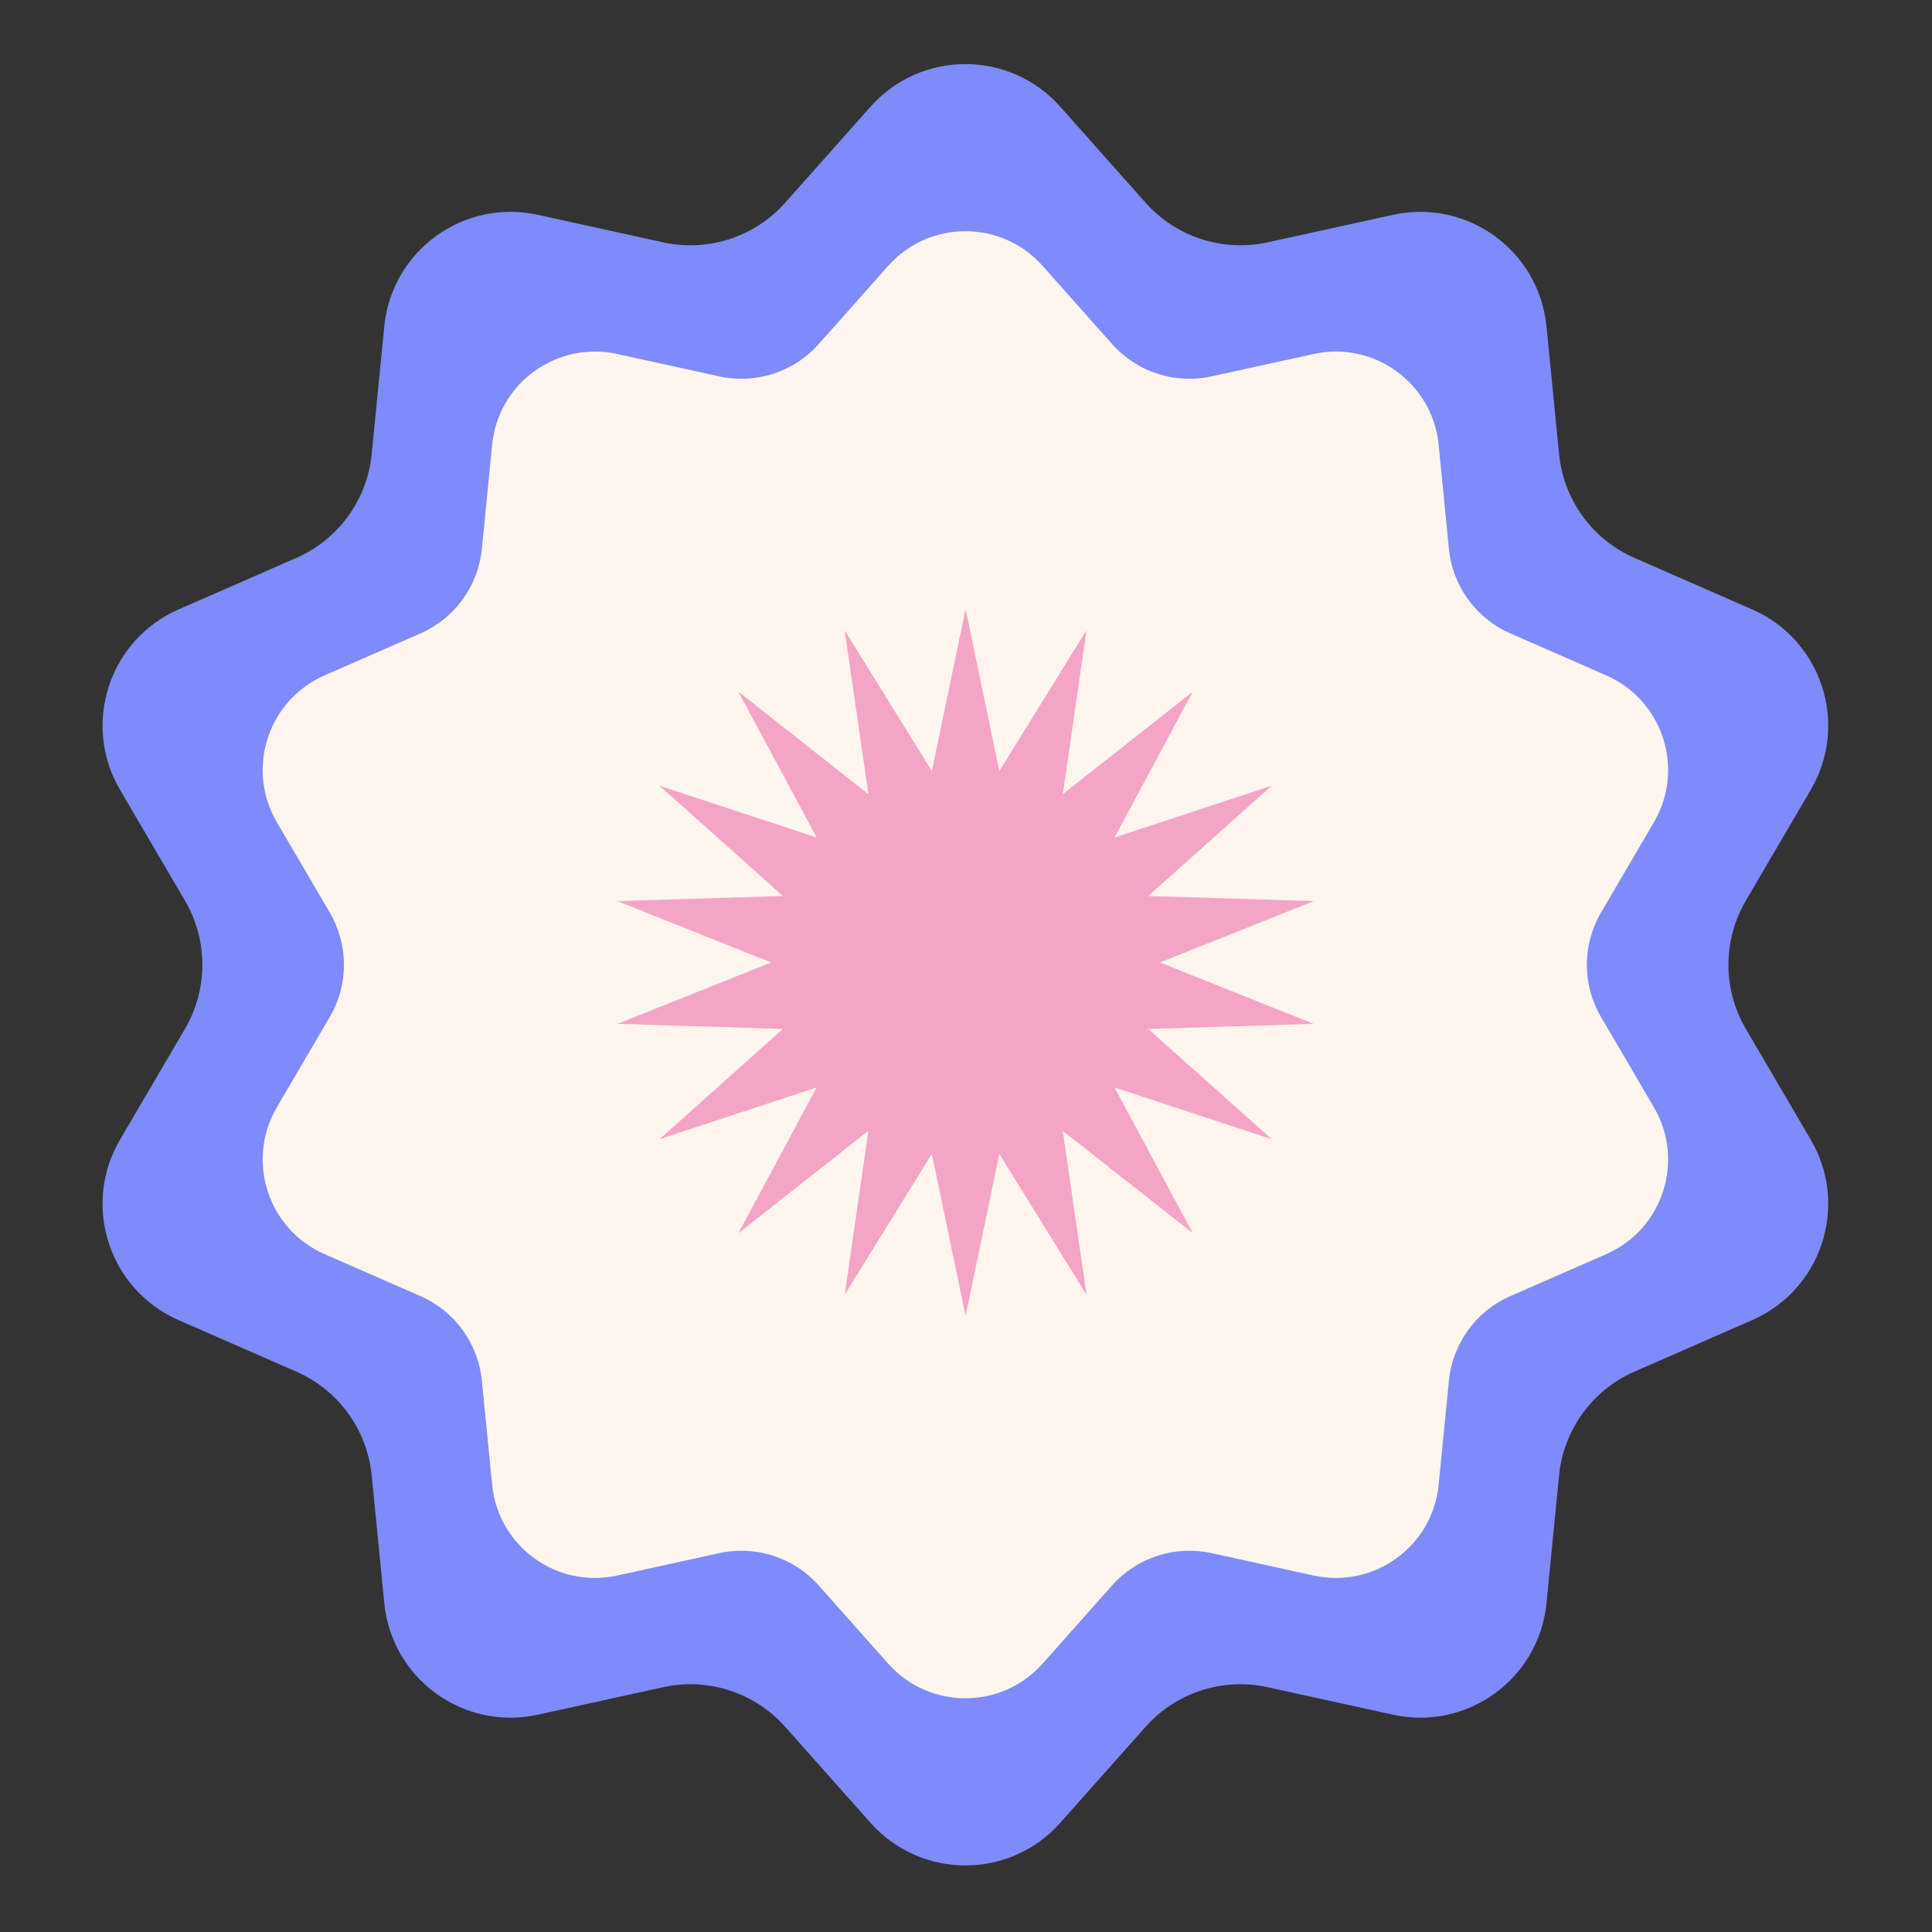 <?xml version="1.0" encoding="UTF-8"?> <svg xmlns="http://www.w3.org/2000/svg" width="235" height="235" viewBox="0 0 235 235" fill="none"><rect x="0" y="0" width="235" height="235" fill="#333333" stroke="none"/><path d="M105.894 12.973C112.031 6.069 122.82 6.069 128.958 12.973L139.342 24.656C143.051 28.829 148.725 30.672 154.179 29.477L169.447 26.129C178.471 24.151 187.199 30.492 188.106 39.686L189.64 55.241C190.188 60.797 193.695 65.624 198.81 67.862L213.13 74.128C221.593 77.832 224.927 88.092 220.257 96.063L212.355 109.55C209.533 114.367 209.533 120.332 212.355 125.149L220.257 138.636C224.927 146.607 221.593 156.868 213.13 160.571L198.81 166.837C193.695 169.075 190.188 173.902 189.64 179.458L188.106 195.013C187.199 204.207 178.471 210.548 169.447 208.57L154.179 205.222C148.725 204.027 143.051 205.87 139.342 210.043L128.958 221.726C122.82 228.631 112.031 228.631 105.894 221.726L95.509 210.043C91.8 205.87 86.126 204.027 80.673 205.222L65.404 208.57C56.38 210.548 47.652 204.207 46.745 195.013L45.211 179.458C44.663 173.902 41.156 169.075 36.042 166.837L21.722 160.571C13.258 156.868 9.924 146.607 14.595 138.636L22.497 125.149C25.319 120.332 25.319 114.367 22.497 109.55L14.595 96.063C9.924 88.092 13.258 77.832 21.722 74.128L36.042 67.862C41.156 65.624 44.663 60.797 45.211 55.241L46.745 39.686C47.652 30.492 56.38 24.151 65.404 26.129L80.673 29.477C86.126 30.672 91.8 28.829 95.509 24.656L105.894 12.973Z" fill="#7F8BFA"></path><path d="M108.035 32.343C113.034 26.72 121.82 26.72 126.819 32.343L135.276 41.858C138.297 45.256 142.918 46.758 147.359 45.784L159.794 43.057C167.144 41.446 174.252 46.611 174.991 54.098L176.24 66.767C176.686 71.292 179.542 75.222 183.708 77.045L195.37 82.149C202.263 85.165 204.978 93.521 201.175 100.013L194.739 110.997C192.441 114.92 192.441 119.778 194.739 123.701L201.175 134.685C204.978 141.177 202.263 149.533 195.37 152.549L183.708 157.653C179.542 159.476 176.686 163.406 176.24 167.931L174.991 180.6C174.252 188.087 167.144 193.252 159.794 191.641L147.359 188.914C142.918 187.94 138.297 189.442 135.276 192.84L126.819 202.355C121.82 207.978 113.034 207.978 108.035 202.355L99.578 192.84C96.557 189.442 91.936 187.94 87.495 188.914L75.06 191.641C67.711 193.252 60.602 188.087 59.864 180.6L58.614 167.931C58.168 163.406 55.312 159.476 51.147 157.653L39.484 152.549C32.591 149.533 29.876 141.177 33.679 134.685L40.115 123.701C42.414 119.778 42.414 114.92 40.115 110.997L33.679 100.013C29.876 93.521 32.591 85.165 39.484 82.149L51.147 77.045C55.312 75.222 58.168 71.292 58.614 66.767L59.864 54.098C60.602 46.611 67.711 41.446 75.06 43.057L87.495 45.784C91.936 46.758 96.557 45.256 99.578 41.858L108.035 32.343Z" fill="#FEF5EE"></path><path d="M117.45 74.084L121.555 93.787L132.152 76.676L129.271 96.596L145.081 84.141L135.561 101.873L154.677 95.577L139.666 108.984L159.783 109.606L141.092 117.071L159.783 124.535L139.666 125.157L154.677 138.564L135.561 132.268L145.081 150L129.271 137.546L132.152 157.465L121.555 140.354L117.45 160.057L113.344 140.354L102.747 157.465L105.628 137.546L89.818 150L99.338 132.268L80.222 138.564L95.233 125.157L75.116 124.535L93.807 117.071L75.116 109.606L95.233 108.984L80.222 95.577L99.338 101.873L89.818 84.141L105.628 96.596L102.747 76.676L113.344 93.787L117.45 74.084Z" fill="#F4A4C7"></path></svg> 